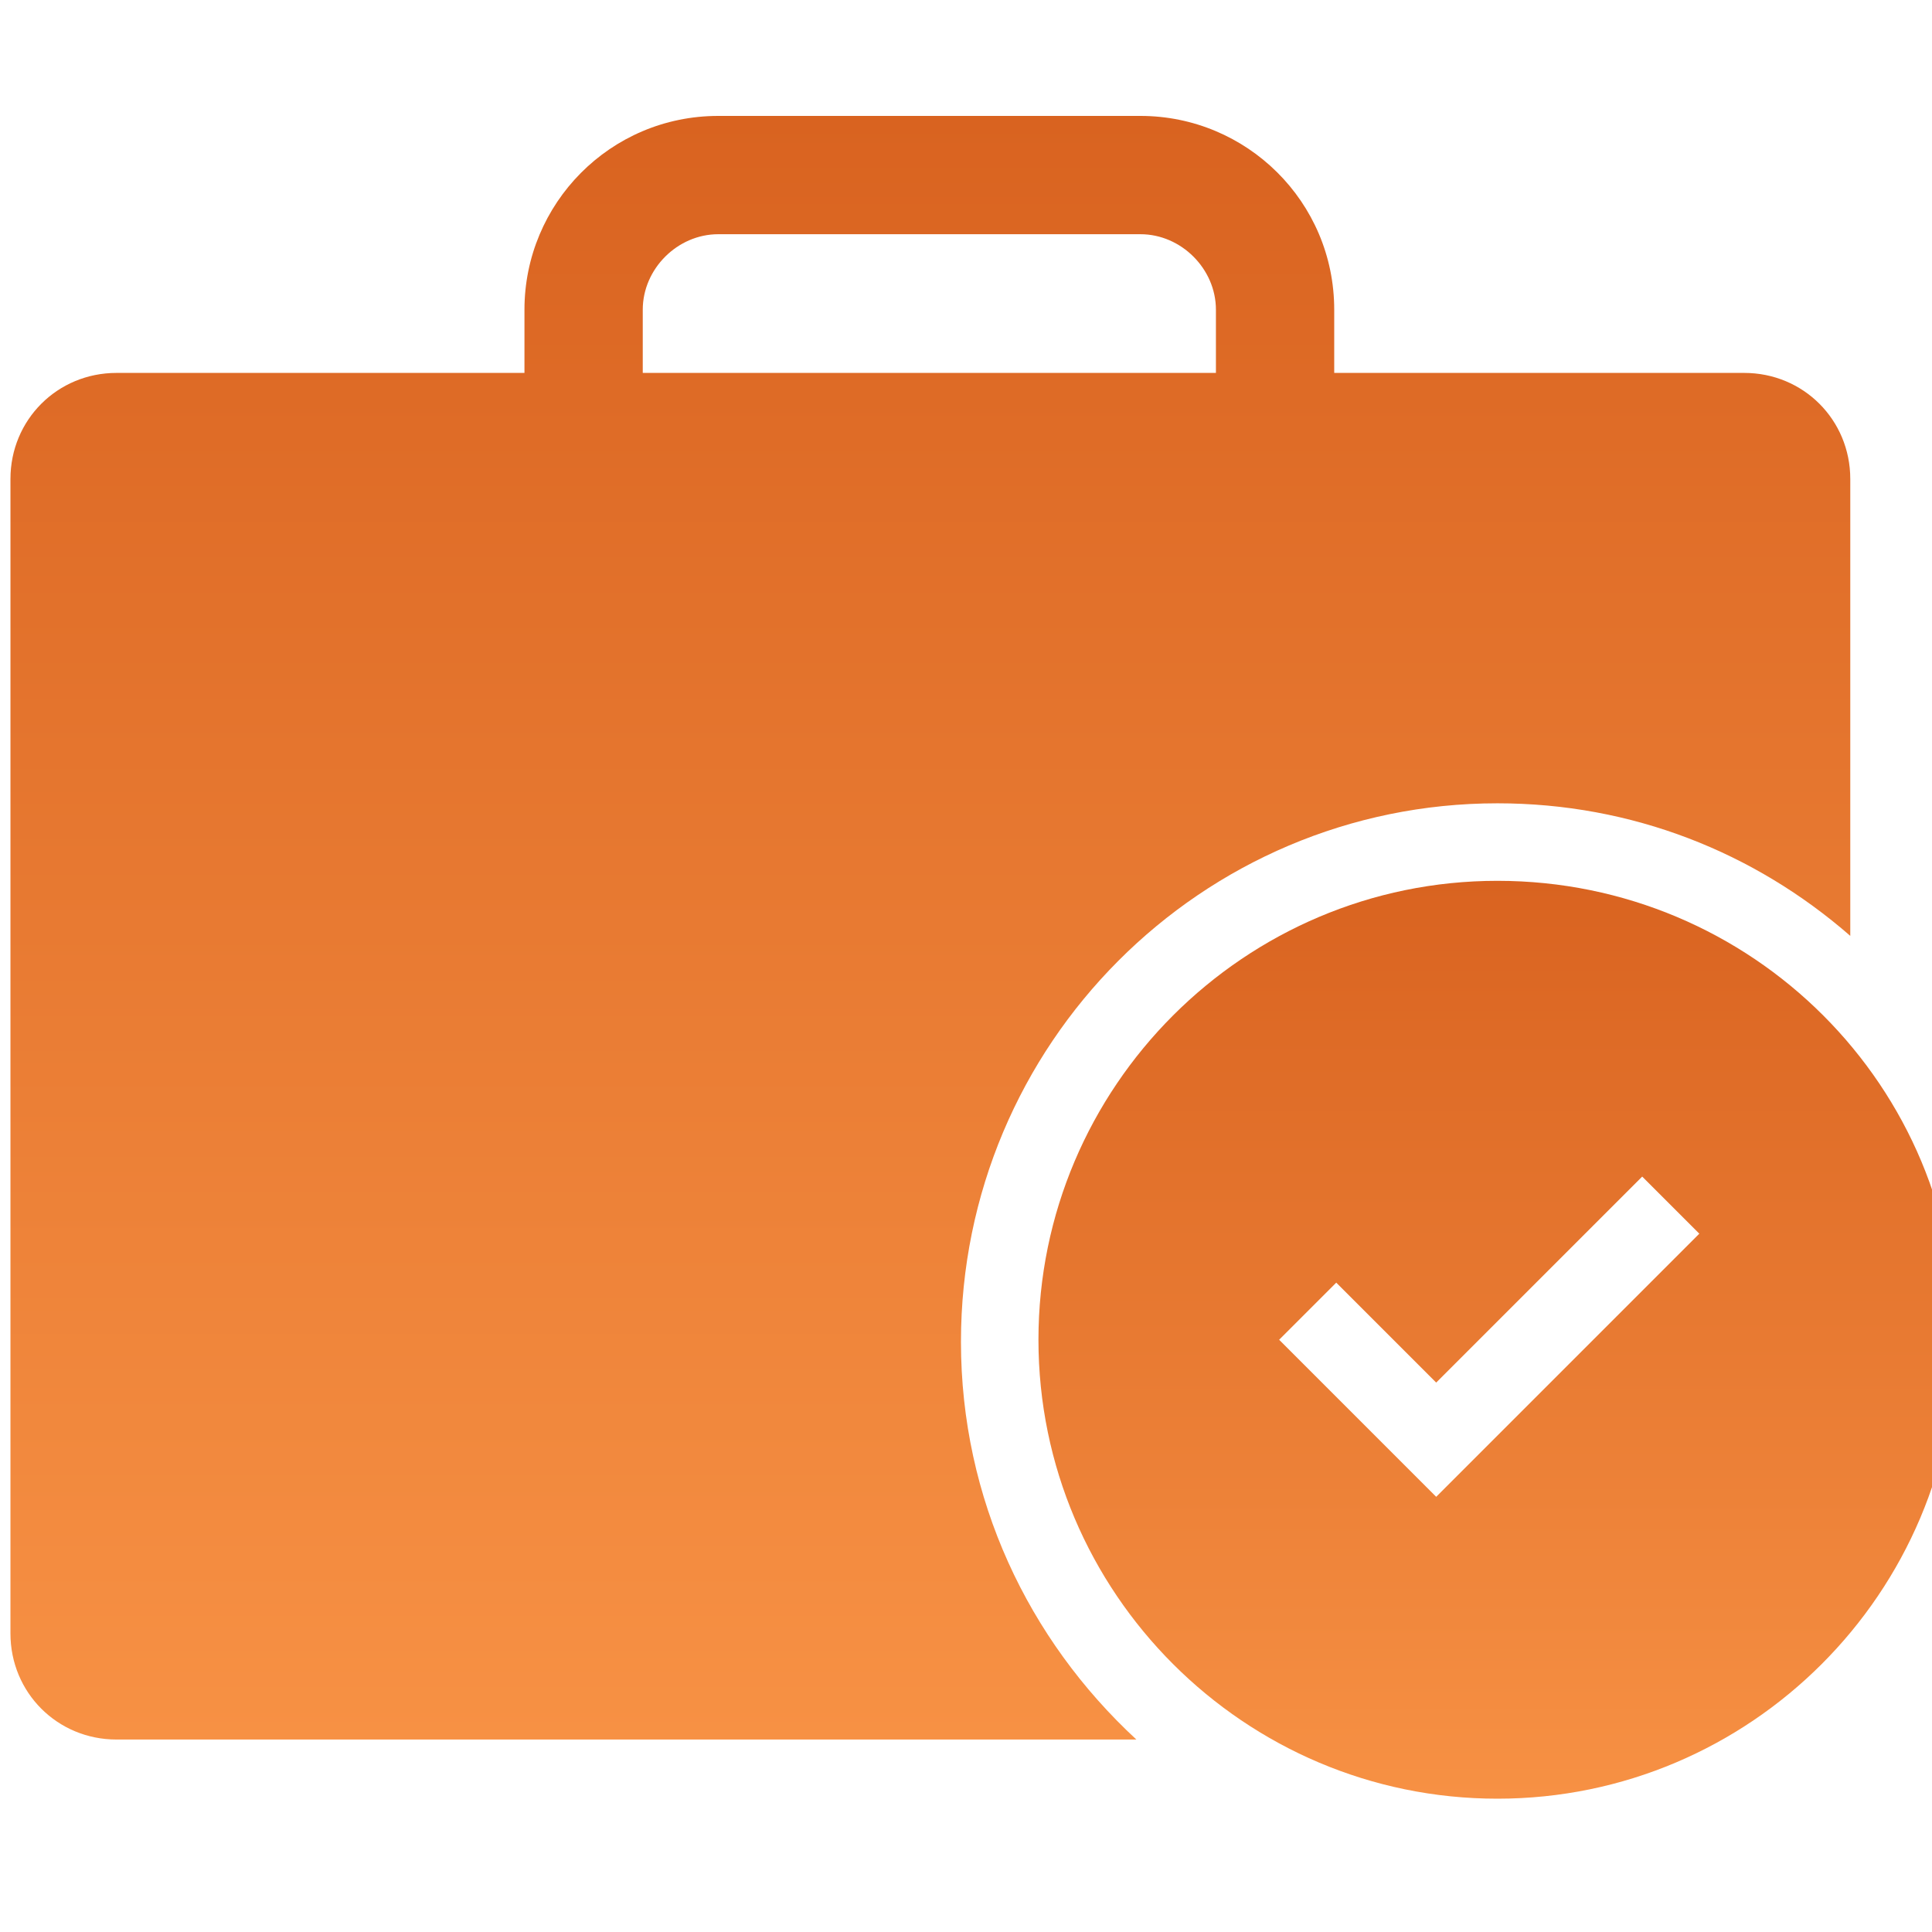 <svg width="100" height="100" viewBox="0 0 100 100" fill="none" xmlns="http://www.w3.org/2000/svg">
<g clip-path="url(#clip0_951_14678)">
<path d="M49.739 69.451C49.739 54.037 62.197 41.579 77.505 41.579C84.473 41.579 90.808 44.113 95.77 48.441V24.792C95.77 21.731 93.342 19.302 90.28 19.302H69.059V16.03C69.059 10.434 64.52 6 59.03 6H37.176C31.58 6 27.146 10.54 27.146 16.03V19.302H6.031C2.969 19.302 0.541 21.731 0.541 24.792V84.548C0.541 87.61 2.969 90.038 6.031 90.038H58.819C53.223 84.865 49.739 77.58 49.739 69.451ZM33.269 16.03C33.269 13.918 35.064 12.123 37.176 12.123H59.03C61.141 12.123 62.936 13.918 62.936 16.03V19.302H33.269V16.03Z" fill="url(#paint0_linear_951_14678)"/>
<path d="M77.504 45.591C64.413 45.591 53.75 56.254 53.75 69.345C53.75 82.437 64.413 93.1 77.504 93.1C90.596 93.1 101.259 82.437 101.259 69.345C101.364 56.254 90.701 45.591 77.504 45.591ZM74.337 77.475L66.208 69.345L69.164 66.389L74.337 71.562L85 60.899L87.956 63.855L74.337 77.475Z" fill="url(#paint1_linear_951_14678)"/>
</g>
<defs>
<linearGradient id="paint0_linear_951_14678" x1="48.156" y1="6" x2="48.156" y2="90.038" gradientUnits="userSpaceOnUse">
<stop stop-color="#D96320"/>
<stop offset="1" stop-color="#F79144"/>
</linearGradient>
<linearGradient id="paint1_linear_951_14678" x1="77.505" y1="45.591" x2="77.505" y2="93.1" gradientUnits="userSpaceOnUse">
<stop stop-color="#D96320"/>
<stop offset="1" stop-color="#F79144"/>
</linearGradient>
<clipPath id="clip0_951_14678">
<rect width="100" height="100" fill="white"/>
</clipPath>
</defs>
</svg>
